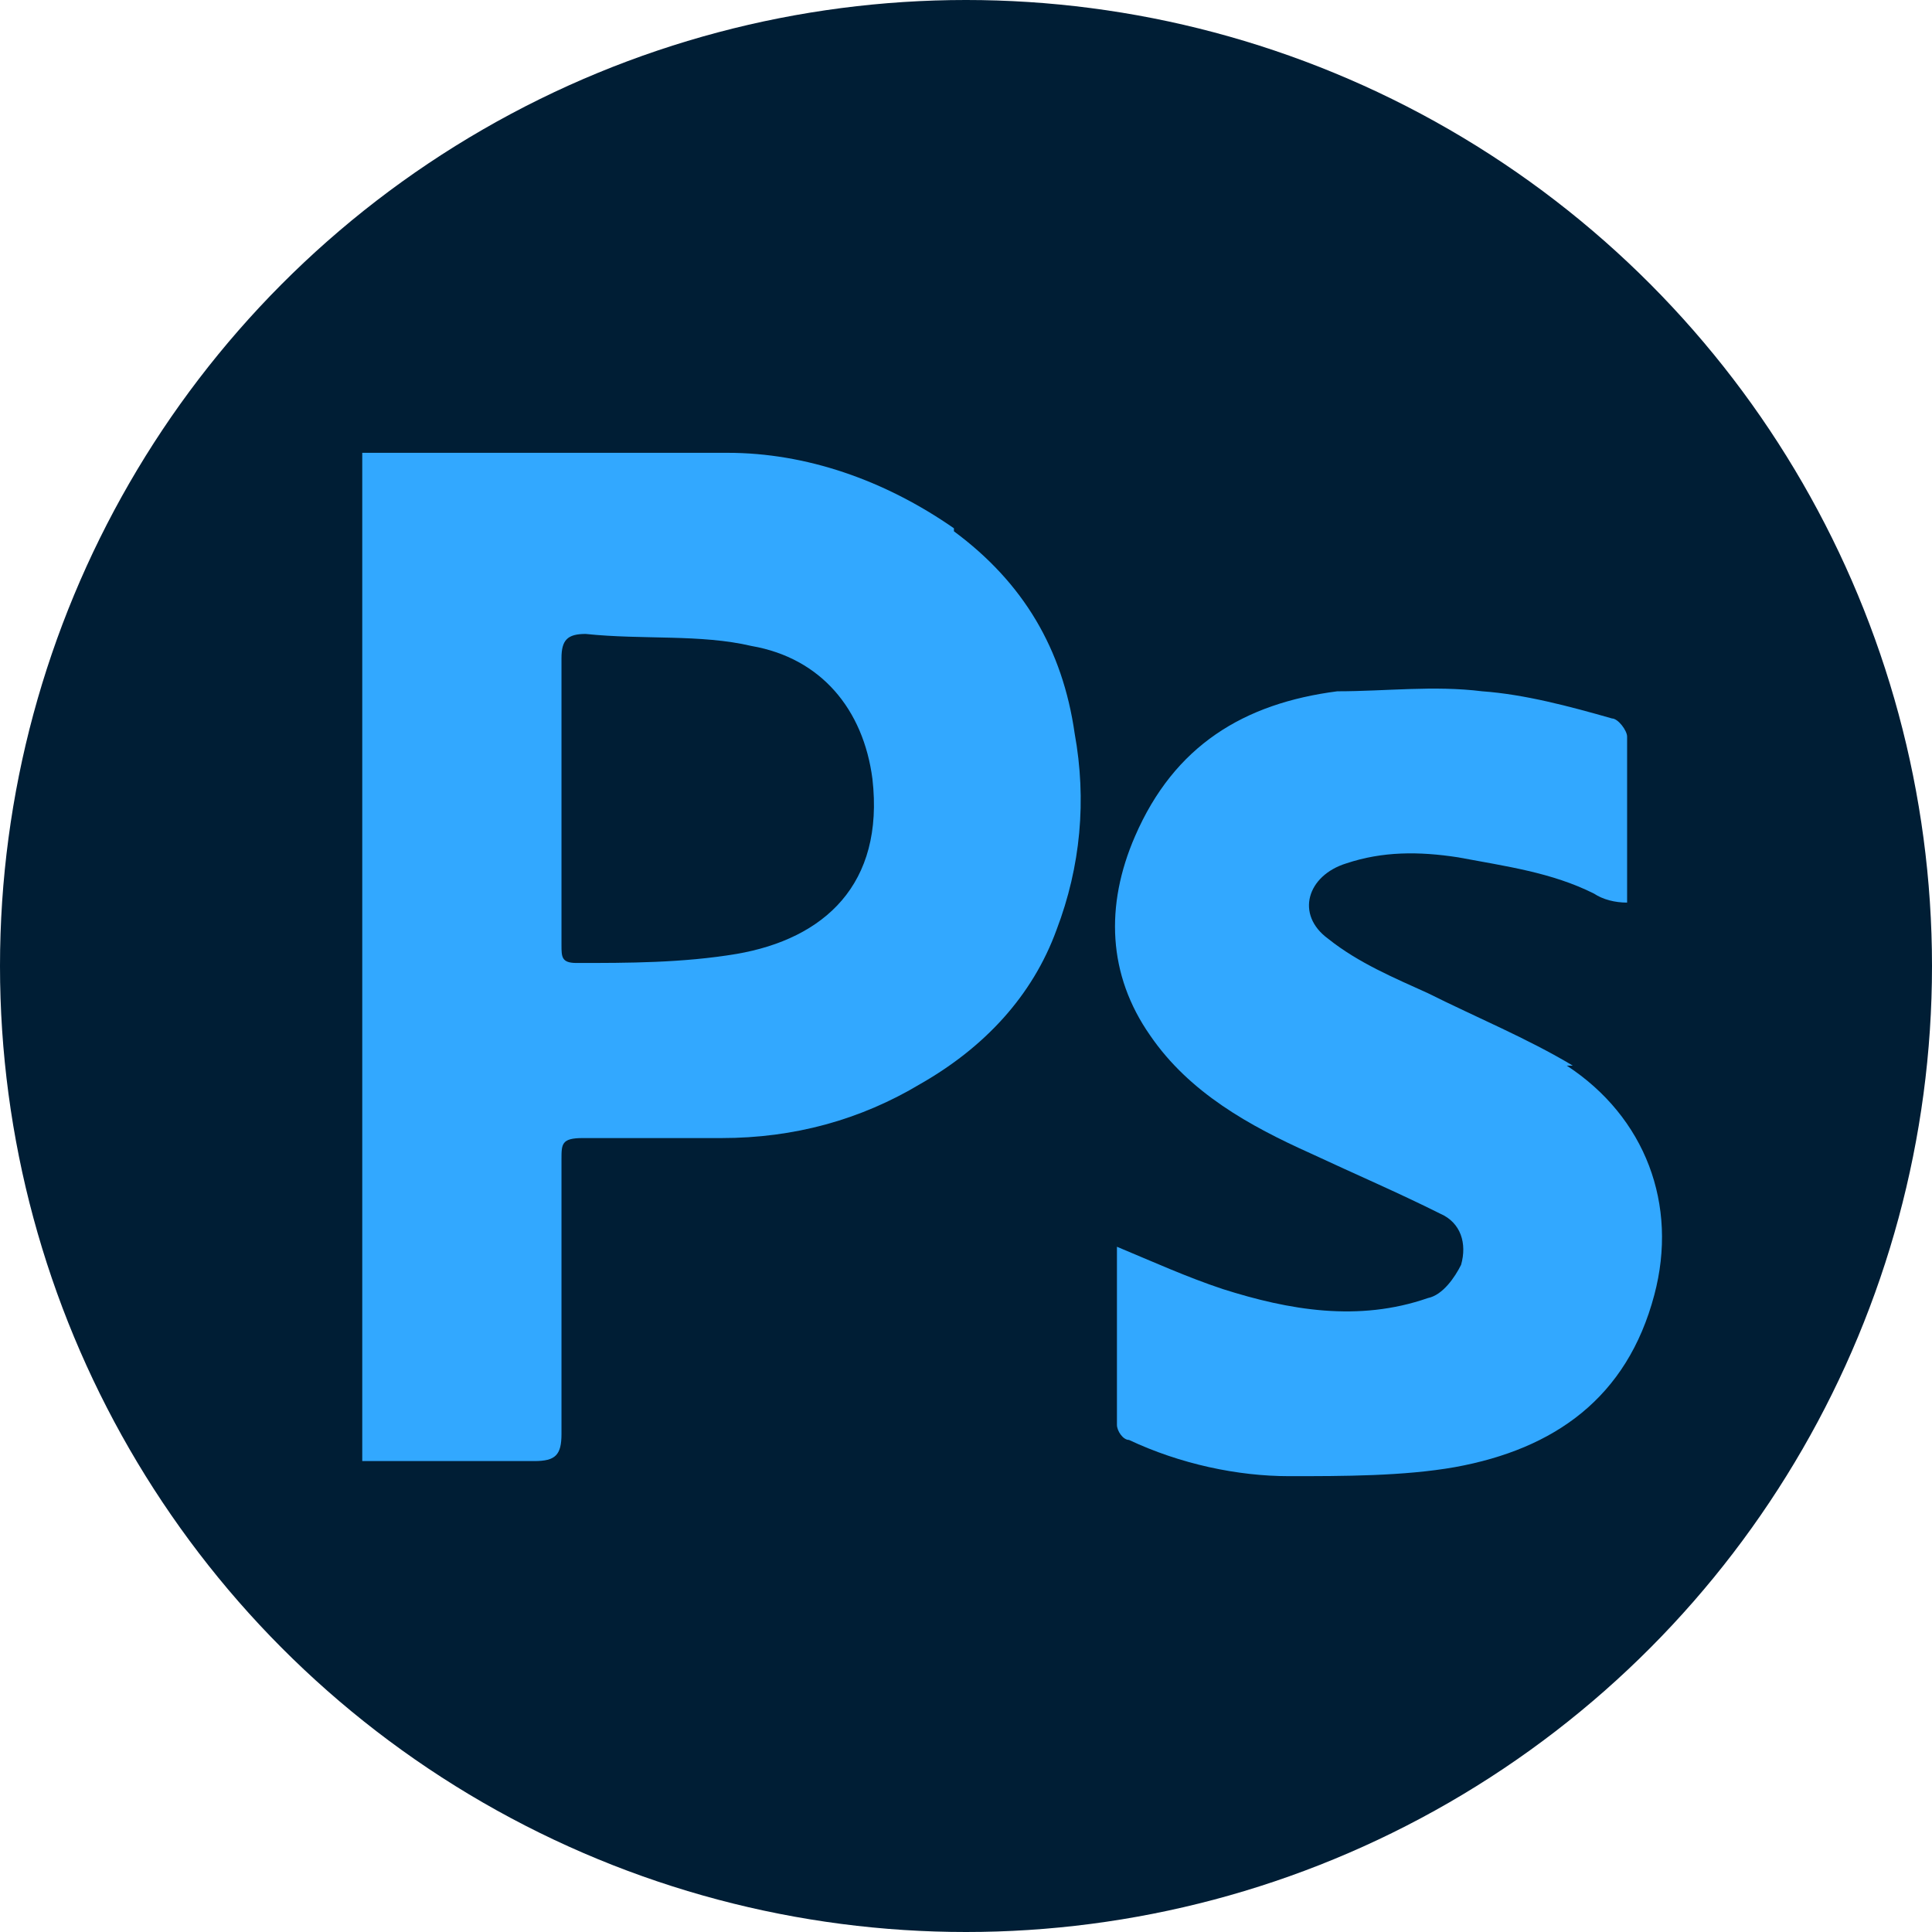 <?xml version="1.0" encoding="UTF-8"?>
<svg id="Layer_1" data-name="Layer 1" xmlns="http://www.w3.org/2000/svg" version="1.1" viewBox="0 0 64 64">
  <defs>
    <style>
      .cls-1 {
        fill: #32a8ff;
      }

      .cls-1, .cls-2 {
        stroke-width: 0px;
      }

      .cls-2 {
        fill: #001e35;
        isolation: isolate;
      }
    </style>
  </defs>
  <circle class="cls-2" cx="32" cy="32" r="32"/>
  <g>
    <path class="cls-1" d="M31.6,17.5c-2.3-1.6-4.9-2.5-7.5-2.5h-12.1v33.4h5.7c.7,0,.9-.2.9-.9v-9.1c0-.5,0-.7.7-.7h4.6c2.4,0,4.6-.6,6.6-1.8,2.1-1.2,3.7-2.9,4.5-5.1.8-2.1,1-4.3.6-6.5-.4-2.8-1.7-5-4-6.7ZM24.4,31.6c-1.8.3-3.6.3-5.3.3-.5,0-.5-.2-.5-.6v-9.5c0-.6.2-.8.8-.8,1.9.2,3.8,0,5.5.4,2.3.4,3.7,2.1,4,4.4.4,3.5-1.6,5.3-4.5,5.8Z"/>
    <path class="cls-1" d="M52.1,35.3c-1.5-.9-3.2-1.6-4.8-2.4-1.1-.5-2.3-1-3.3-1.8-1.1-.8-.7-2.1.6-2.5,1.2-.4,2.4-.4,3.7-.2,1.6.3,3.1.5,4.5,1.2.3.2.7.3,1.1.3v-5.5c0-.2-.3-.6-.5-.6-1.4-.4-2.9-.8-4.3-.9-1.6-.2-3.2,0-4.8,0-3.1.4-5.4,1.8-6.7,4.8-1,2.3-.9,4.6.5,6.6,1.3,1.9,3.3,3,5.3,3.9,1.5.7,2.9,1.3,4.3,2,.7.3.9,1,.7,1.7-.2.4-.6,1-1.1,1.1-2.3.8-4.6.4-6.8-.3-1.2-.4-2.3-.9-3.5-1.4v5.9c0,.2.2.5.4.5,1.7.8,3.6,1.2,5.3,1.2,1.8,0,3.8,0,5.5-.3,3.3-.6,5.7-2.3,6.6-5.7.8-3-.3-5.9-2.9-7.6Z"/>
  </g>
</svg>